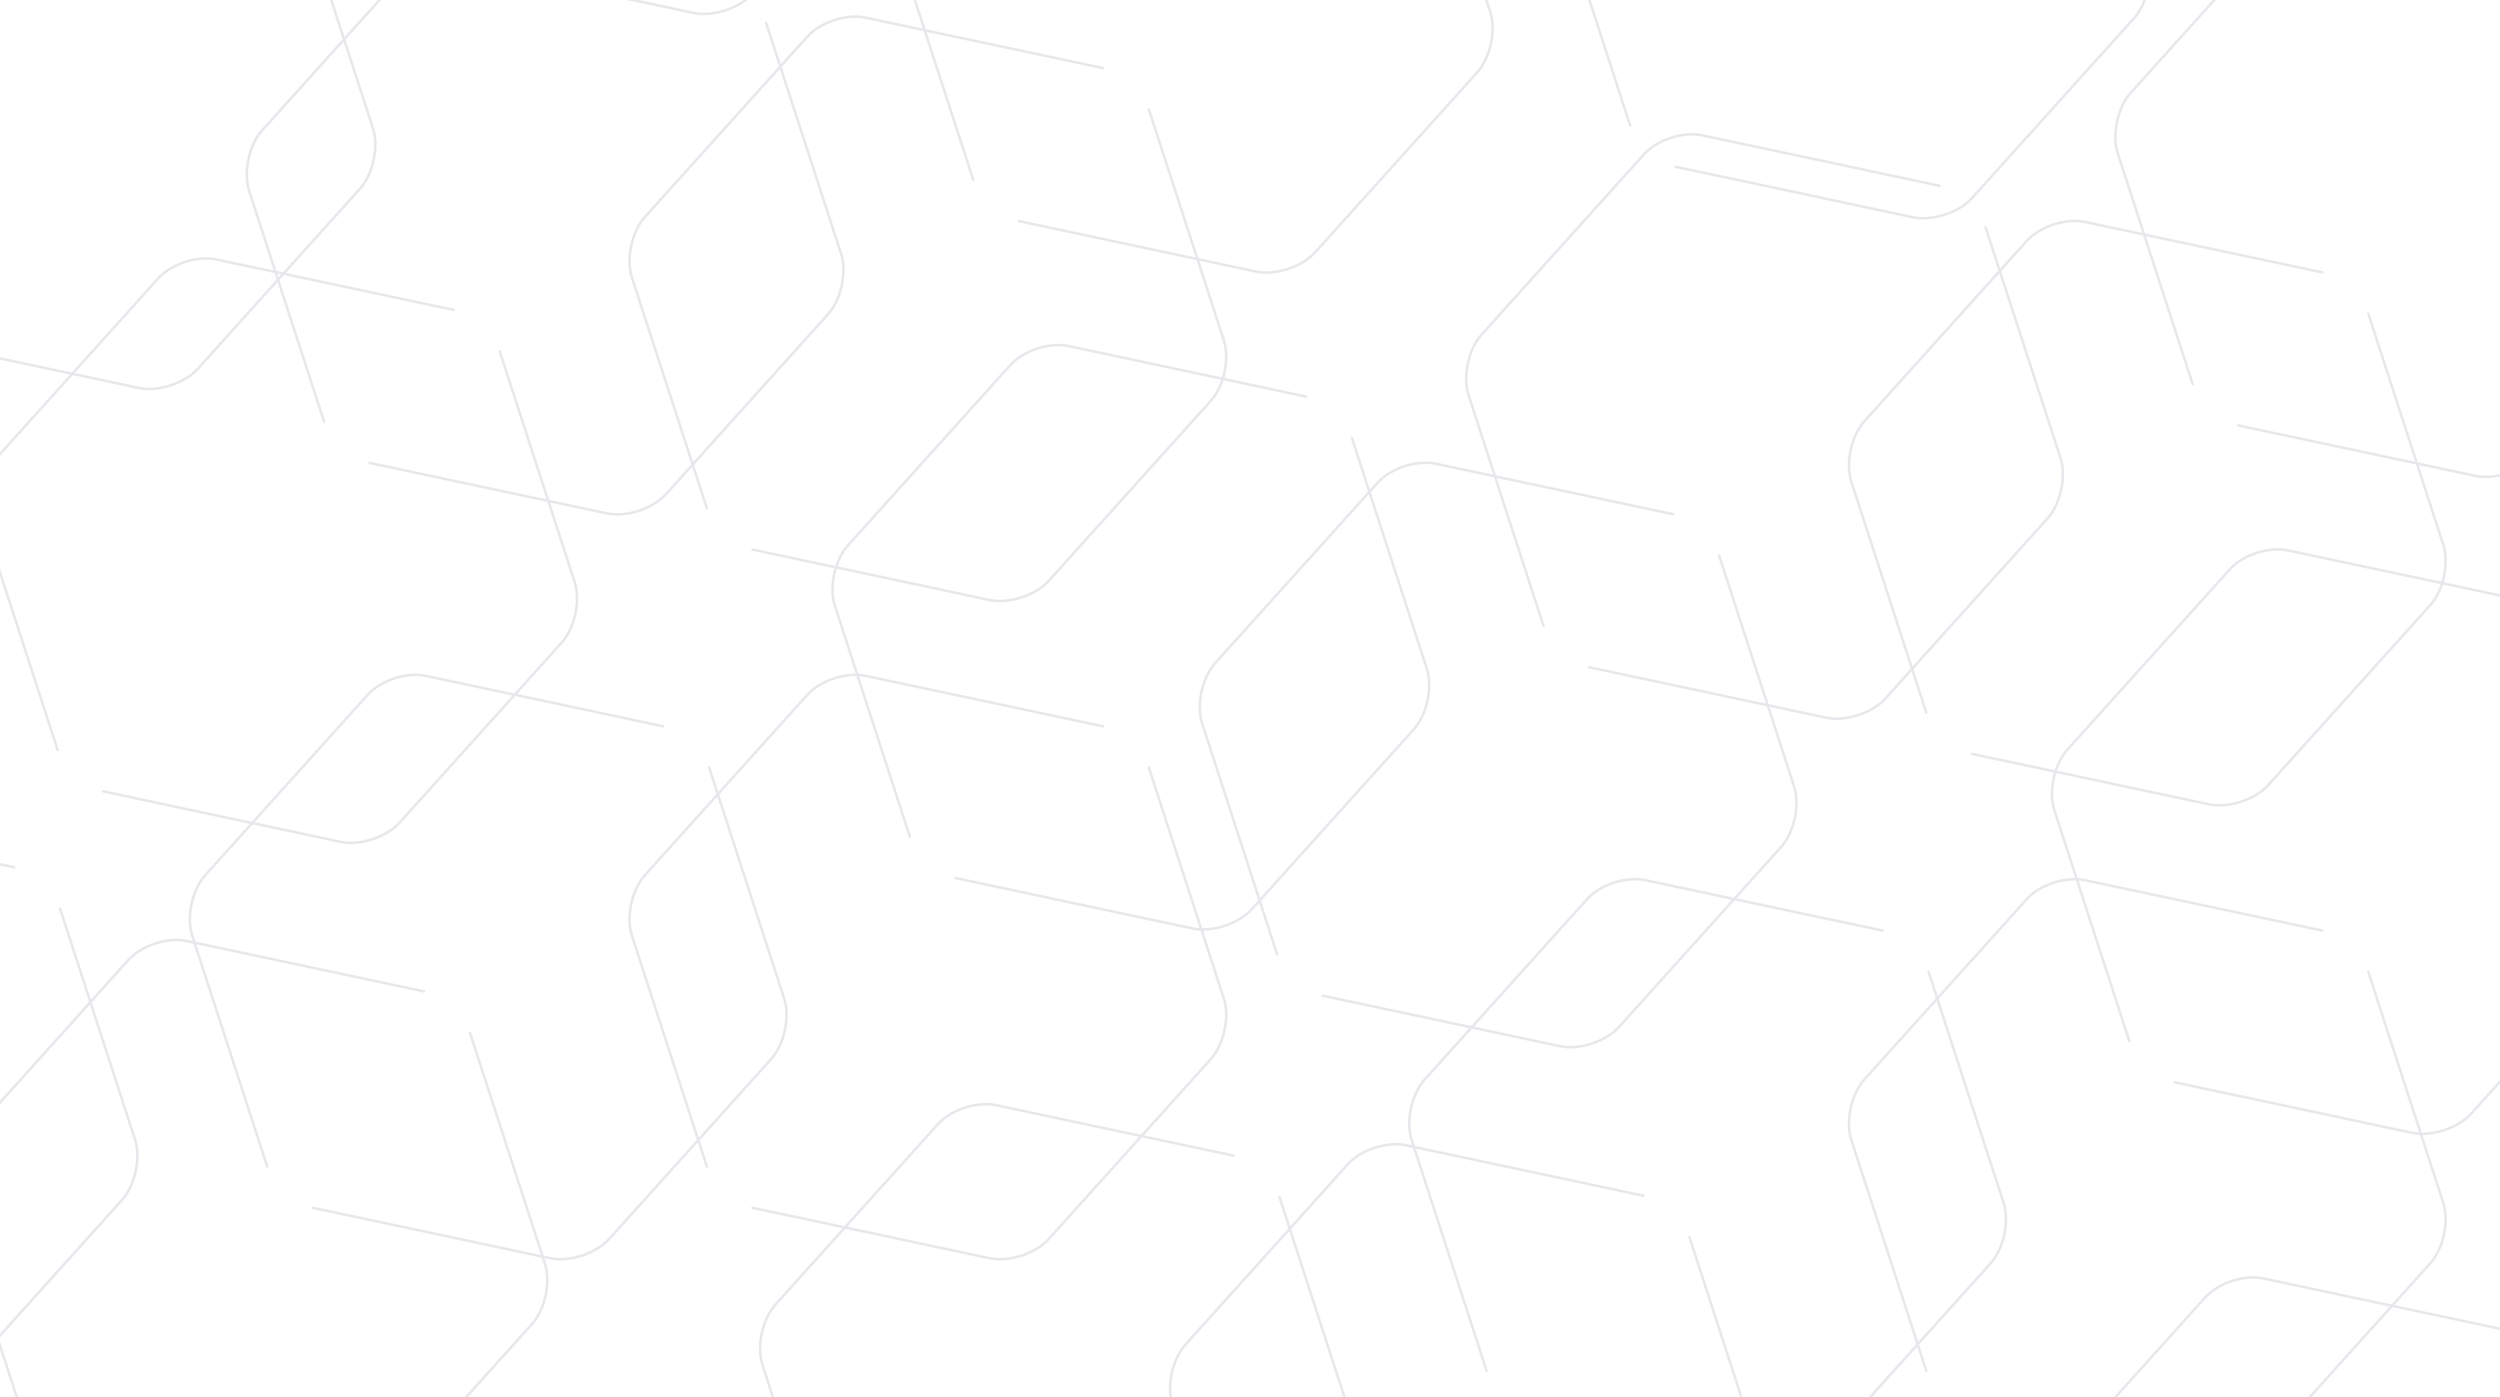 <svg viewBox="0 0 1933.274 1080.3" xmlns="http://www.w3.org/2000/svg" xmlns:xlink="http://www.w3.org/1999/xlink"><clipPath id="a"><path d="m-958.285 0h1933.275v1080.3h-1933.275z" transform="translate(944.01 .024)"/></clipPath><g style="opacity:.14;clip-path:url(#a);fill:none;stroke:#4b576e;stroke-linecap:round;stroke-miterlimit:10;stroke-width:2" transform="translate(14.274 -.024)"><g transform="matrix(.978 .208 -.208 .978 1666.164 -112.176)"><path d="m100 397.2-93.8-162.492c-7.565-13.012-7.565-34.5 0-47.81l93.8-162.493c7.568-13.314 26.026-23.905 41.156-23.905h187.609"/><path d="m276.064 8.4 93.8 162.493c7.565 13.012 7.565 34.5 0 47.81l-93.8 162.497c-7.565 13.012-26.326 23.9-41.455 23.9h-187.609" transform="translate(94.156 16.005)"/></g><g transform="matrix(.978 .208 -.208 .978 723.164 -270.176)"><path d="m100 397.2-93.8-162.492c-7.565-13.012-7.565-34.5 0-47.81l93.8-162.493c7.568-13.314 26.026-23.905 41.156-23.905h187.609"/><path d="m276.064 8.4 93.8 162.493c7.565 13.012 7.565 34.5 0 47.81l-93.8 162.497c-7.565 13.012-26.326 23.9-41.455 23.9h-187.609" transform="translate(94.156 16.005)"/></g><g transform="matrix(.978 .208 -.208 .978 1231.164 -312.176)"><path d="m100 397.2-93.8-162.492c-7.565-13.012-7.565-34.5 0-47.81l93.8-162.493c7.568-13.314 26.026-23.905 41.156-23.905h187.609"/><path d="m276.064 8.4 93.8 162.493c7.565 13.012 7.565 34.5 0 47.81l-93.8 162.497c-7.565 13.012-26.326 23.9-41.455 23.9h-187.609" transform="translate(94.156 16.005)"/></g><g transform="matrix(.978 .208 -.208 .978 288.164 -470.176)"><path d="m100 397.2-93.8-162.492c-7.565-13.012-7.565-34.5 0-47.81l93.8-162.493c7.568-13.314 26.026-23.905 41.156-23.905h187.609"/><path d="m276.064 8.4 93.8 162.493c7.565 13.012 7.565 34.5 0 47.81l-93.8 162.497c-7.565 13.012-26.326 23.9-41.455 23.9h-187.609" transform="translate(94.156 16.005)"/></g><g transform="matrix(.978 .208 -.208 .978 1598.164 958.824)"><path d="m100 397.2-93.8-162.492c-7.565-13.012-7.565-34.5 0-47.81l93.8-162.493c7.568-13.314 26.026-23.905 41.156-23.905h187.609"/><path d="m276.064 8.4 93.8 162.493c7.565 13.012 7.565 34.5 0 47.81l-93.8 162.497c-7.565 13.012-26.326 23.9-41.455 23.9h-187.609" transform="translate(94.156 16.005)"/></g><g transform="matrix(.978 .208 -.208 .978 618.164 824.824)"><path d="m100 397.2-93.8-162.492c-7.565-13.012-7.565-34.5 0-47.81l93.8-162.493c7.568-13.314 26.026-23.905 41.156-23.905h187.609"/><path d="m276.064 8.4 93.8 162.493c7.565 13.012 7.565 34.5 0 47.81l-93.8 162.497c-7.565 13.012-26.326 23.9-41.455 23.9h-187.609" transform="translate(94.156 16.005)"/></g><g transform="matrix(.978 .208 -.208 .978 1164.164 74.824)"><path d="m100 397.2-93.8-162.492c-7.565-13.012-7.565-34.5 0-47.81l93.8-162.493c7.568-13.314 26.026-23.905 41.156-23.905h187.609"/><path d="m276.064 8.4 93.8 162.493c7.565 13.012 7.565 34.5 0 47.81l-93.8 162.497c-7.565 13.012-26.326 23.9-41.455 23.9h-187.609" transform="translate(94.156 16.005)"/></g><g transform="matrix(.978 .208 -.208 .978 221.164 -83.176)"><path d="m100 397.2-93.8-162.492c-7.565-13.012-7.565-34.5 0-47.81l93.8-162.493c7.568-13.314 26.026-23.905 41.156-23.905h187.609"/><path d="m276.064 8.4 93.8 162.493c7.565 13.012 7.565 34.5 0 47.81l-93.8 162.497c-7.565 13.012-26.326 23.9-41.455 23.9h-187.609" transform="translate(94.156 16.005)"/></g><g transform="matrix(.978 .208 -.208 .978 1460.164 141.824)"><path d="m100 397.2-93.8-162.492c-7.565-13.012-7.565-34.5 0-47.81l93.8-162.493c7.568-13.314 26.026-23.905 41.156-23.905h187.609"/><path d="m276.064 8.4 93.8 162.493c7.565 13.012 7.565 34.5 0 47.81l-93.8 162.497c-7.565 13.012-26.326 23.9-41.455 23.9h-187.609" transform="translate(94.156 16.005)"/></g><g transform="matrix(.978 .208 -.208 .978 517.164 -16.176)"><path d="m100 397.2-93.8-162.492c-7.565-13.012-7.565-34.5 0-47.81l93.8-162.493c7.568-13.314 26.026-23.905 41.156-23.905h187.609"/><path d="m276.064 8.4 93.8 162.493c7.565 13.012 7.565 34.5 0 47.81l-93.8 162.497c-7.565 13.012-26.326 23.9-41.455 23.9h-187.609" transform="translate(94.156 16.005)"/></g><g transform="matrix(.978 .208 -.208 .978 958.164 328.824)"><path d="m100 397.2-93.8-162.492c-7.565-13.012-7.565-34.5 0-47.81l93.8-162.493c7.568-13.314 26.026-23.905 41.156-23.905h187.609"/><path d="m276.064 8.4 93.8 162.493c7.565 13.012 7.565 34.5 0 47.81l-93.8 162.497c-7.565 13.012-26.326 23.9-41.455 23.9h-187.609" transform="translate(94.156 16.005)"/></g><g transform="matrix(.978 .208 -.208 .978 15.164 170.824)"><path d="m100 397.2-93.8-162.492c-7.565-13.012-7.565-34.5 0-47.81l93.8-162.493c7.568-13.314 26.026-23.905 41.156-23.905h187.609"/><path d="m276.064 8.4 93.8 162.493c7.565 13.012 7.565 34.5 0 47.81l-93.8 162.497c-7.565 13.012-26.326 23.9-41.455 23.9h-187.609" transform="translate(94.156 16.005)"/></g><g transform="matrix(.978 .208 -.208 .978 -140.836 -180.176)"><path d="m100 397.2-93.8-162.492c-7.565-13.012-7.565-34.5 0-47.81l93.8-162.493c7.568-13.314 26.026-23.905 41.156-23.905h187.609"/><path d="m276.064 8.4 93.8 162.493c7.565 13.012 7.565 34.5 0 47.81l-93.8 162.497c-7.565 13.012-26.326 23.9-41.455 23.9h-187.609" transform="translate(94.156 16.005)"/></g><g transform="matrix(.978 .208 -.208 .978 1460.164 650.824)"><path d="m100 397.2-93.8-162.492c-7.565-13.012-7.565-34.5 0-47.81l93.8-162.493c7.568-13.314 26.026-23.905 41.156-23.905h187.609"/><path d="m276.064 8.4 93.8 162.493c7.565 13.012 7.565 34.5 0 47.81l-93.8 162.497c-7.565 13.012-26.326 23.9-41.455 23.9h-187.609" transform="translate(94.156 16.005)"/></g><g transform="matrix(.978 .208 -.208 .978 517.164 492.824)"><path d="m100 397.2-93.8-162.492c-7.565-13.012-7.565-34.5 0-47.81l93.8-162.493c7.568-13.314 26.026-23.905 41.156-23.905h187.609"/><path d="m276.064 8.4 93.8 162.493c7.565 13.012 7.565 34.5 0 47.81l-93.8 162.497c-7.565 13.012-26.326 23.9-41.455 23.9h-187.609" transform="translate(94.156 16.005)"/></g><g transform="matrix(.978 .208 -.208 .978 1120.164 650.824)"><path d="m100 397.2-93.8-162.492c-7.565-13.012-7.565-34.5 0-47.81l93.8-162.493c7.568-13.314 26.026-23.905 41.156-23.905h187.609"/><path d="m276.064 8.4 93.8 162.493c7.565 13.012 7.565 34.5 0 47.81l-93.8 162.497c-7.565 13.012-26.326 23.9-41.455 23.9h-187.609" transform="translate(94.156 16.005)"/></g><g transform="matrix(.978 .208 -.208 .978 177.164 492.824)"><path d="m100 397.2-93.8-162.492c-7.565-13.012-7.565-34.5 0-47.81l93.8-162.493c7.568-13.314 26.026-23.905 41.156-23.905h187.609"/><path d="m276.064 8.4 93.8 162.493c7.565 13.012 7.565 34.5 0 47.81l-93.8 162.497c-7.565 13.012-26.326 23.9-41.455 23.9h-187.609" transform="translate(94.156 16.005)"/></g><g transform="matrix(.978 .208 -.208 .978 1617.164 395.824)"><path d="m100 397.2-93.8-162.492c-7.565-13.012-7.565-34.5 0-47.81l93.8-162.493c7.568-13.314 26.026-23.905 41.156-23.905h187.609"/><path d="m276.064 8.4 93.8 162.493c7.565 13.012 7.565 34.5 0 47.81l-93.8 162.497c-7.565 13.012-26.326 23.9-41.455 23.9h-187.609" transform="translate(94.156 16.005)"/></g><g transform="matrix(.978 .208 -.208 .978 674.164 237.824)"><path d="m100 397.2-93.8-162.492c-7.565-13.012-7.565-34.5 0-47.81l93.8-162.493c7.568-13.314 26.026-23.905 41.156-23.905h187.609"/><path d="m276.064 8.4 93.8 162.493c7.565 13.012 7.565 34.5 0 47.81l-93.8 162.497c-7.565 13.012-26.326 23.9-41.455 23.9h-187.609" transform="translate(94.156 16.005)"/></g><g transform="matrix(.978 .208 -.208 .978 935.164 855.824)"><path d="m100 397.2-93.8-162.492c-7.565-13.012-7.565-34.5 0-47.81l93.8-162.493c7.568-13.314 26.026-23.905 41.156-23.905h187.609"/><path d="m276.064 8.4 93.8 162.493c7.565 13.012 7.565 34.5 0 47.81l-93.8 162.497c-7.565 13.012-26.326 23.9-41.455 23.9h-187.609" transform="translate(94.156 16.005)"/></g><g transform="matrix(.978 .208 -.208 .978 -7.836 697.824)"><path d="m100 397.2-93.8-162.492c-7.565-13.012-7.565-34.5 0-47.81l93.8-162.493c7.568-13.314 26.026-23.905 41.156-23.905h187.609"/><path d="m276.064 8.4 93.8 162.493c7.565 13.012 7.565 34.5 0 47.81l-93.8 162.497c-7.565 13.012-26.326 23.9-41.455 23.9h-187.609" transform="translate(94.156 16.005)"/></g><g transform="matrix(.978 .208 -.208 .978 -324.836 601.824)"><path d="m100 397.2-93.8-162.492c-7.565-13.012-7.565-34.5 0-47.81l93.8-162.493c7.568-13.314 26.026-23.905 41.156-23.905h187.609"/><path d="m276.064 8.4 93.8 162.493c7.565 13.012 7.565 34.5 0 47.81l-93.8 162.497c-7.565 13.012-26.326 23.9-41.455 23.9h-187.609" transform="translate(94.156 16.005)"/></g></g></svg>
